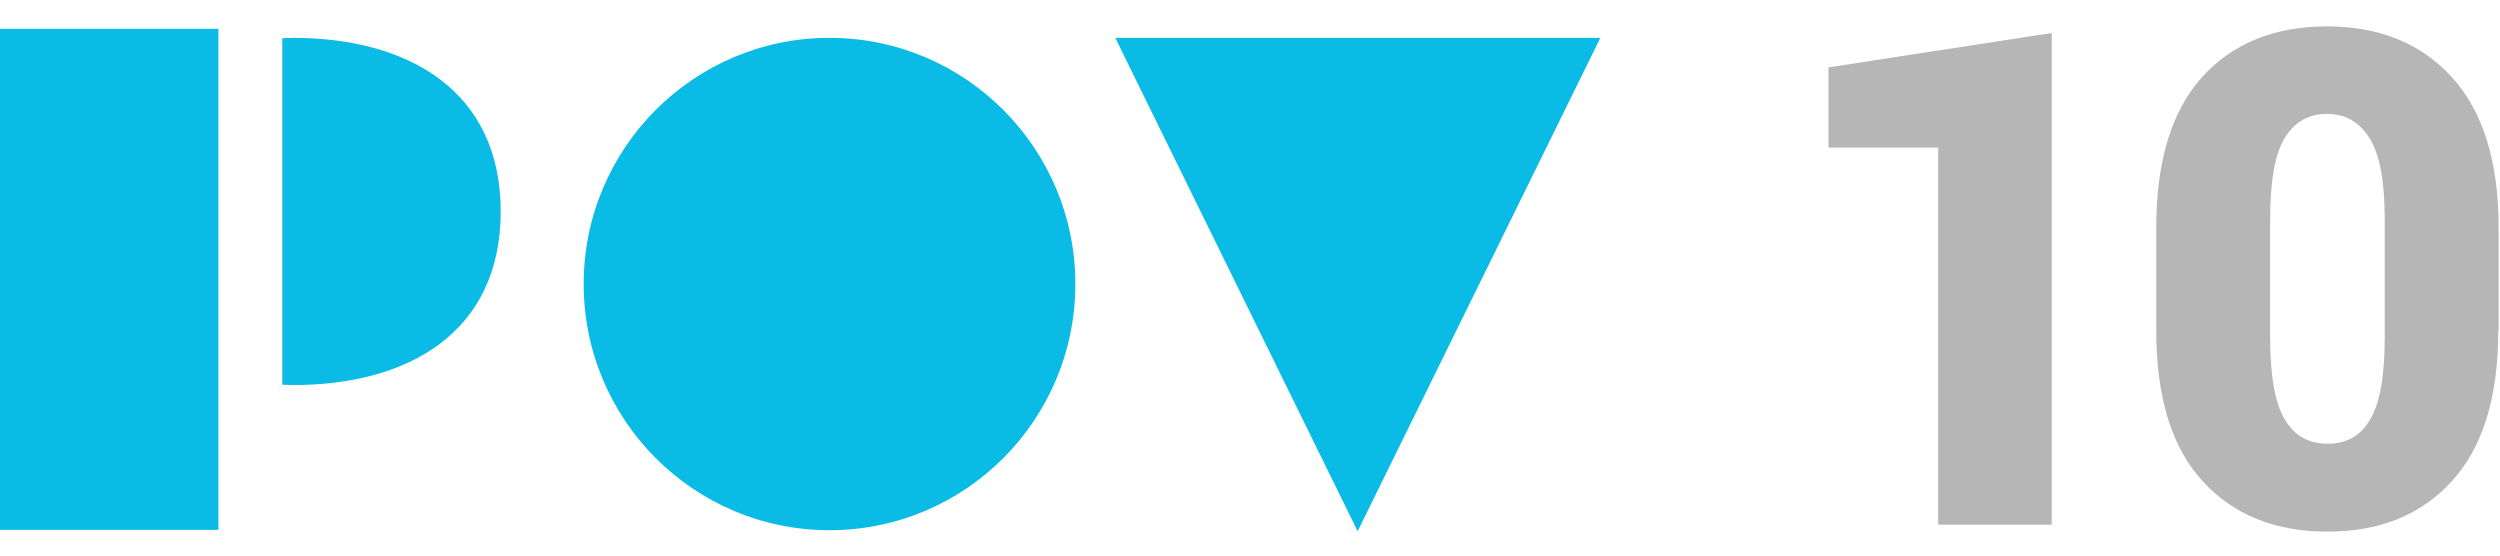 <?xml version="1.0" encoding="utf-8"?>
<!-- Generator: Adobe Illustrator 19.0.0, SVG Export Plug-In . SVG Version: 6.00 Build 0)  -->
<svg version="1.1" id="Layer_1" xmlns="http://www.w3.org/2000/svg" xmlns:xlink="http://www.w3.org/1999/xlink" x="0px" y="0px"
	 width="720px" height="160px" viewBox="-119 401 720 160" style="enable-background:new -119 401 720 160;" xml:space="preserve">
<style type="text/css">
	.st0{fill:#0ABCE5;}
	.st1{fill:#B6B6B6;}
</style>
<g>
	<rect x="-119" y="409.3" class="st0" width="62.9" height="144.3"/>
	<ellipse class="st0" cx="119.9" cy="482.8" rx="70.8" ry="70.9"/>
	<polygon class="st0" points="272,554 341.9,411.9 202.2,411.9 	"/>
	<path class="st0" d="M-34.6,411.9c-1.1,0-2.1,0.1-3.1,0.1v99.8c1,0,2.1,0.1,3.1,0.1c33,0,59.8-15,59.8-50
		C25.2,427-1.6,411.9-34.6,411.9z"/>
</g>
<g>
	<g>
		<path class="st1" d="M471.9,552.1h-32.7V443.5h-31.6v-23.1l64.3-9.9V552.1z"/>
		<path class="st1" d="M600.5,496.2c0,19.1-4.4,33.5-13.3,43.3c-8.9,9.8-20.8,14.6-35.9,14.6c-15.2,0-27.2-4.9-36-14.6
			c-8.9-9.7-13.3-24.2-13.3-43.3v-29.7c0-19.1,4.4-33.5,13.2-43.3c8.8-9.7,20.8-14.6,36-14.6c15.1,0,27.1,4.9,36,14.7
			c8.9,9.8,13.4,24.2,13.4,43.2v29.7H600.5z M567.8,464.2c0-10.8-1.4-18.6-4.3-23.3c-2.9-4.7-7-7.1-12.3-7.1
			c-5.4,0-9.5,2.4-12.3,7.1c-2.8,4.7-4.1,12.5-4.1,23.3v34c0,11,1.4,18.9,4.2,23.6s6.9,7,12.4,7c5.4,0,9.5-2.3,12.2-7
			c2.8-4.7,4.2-12.5,4.2-23.6L567.8,464.2L567.8,464.2z"/>
	</g>
</g>
</svg>
